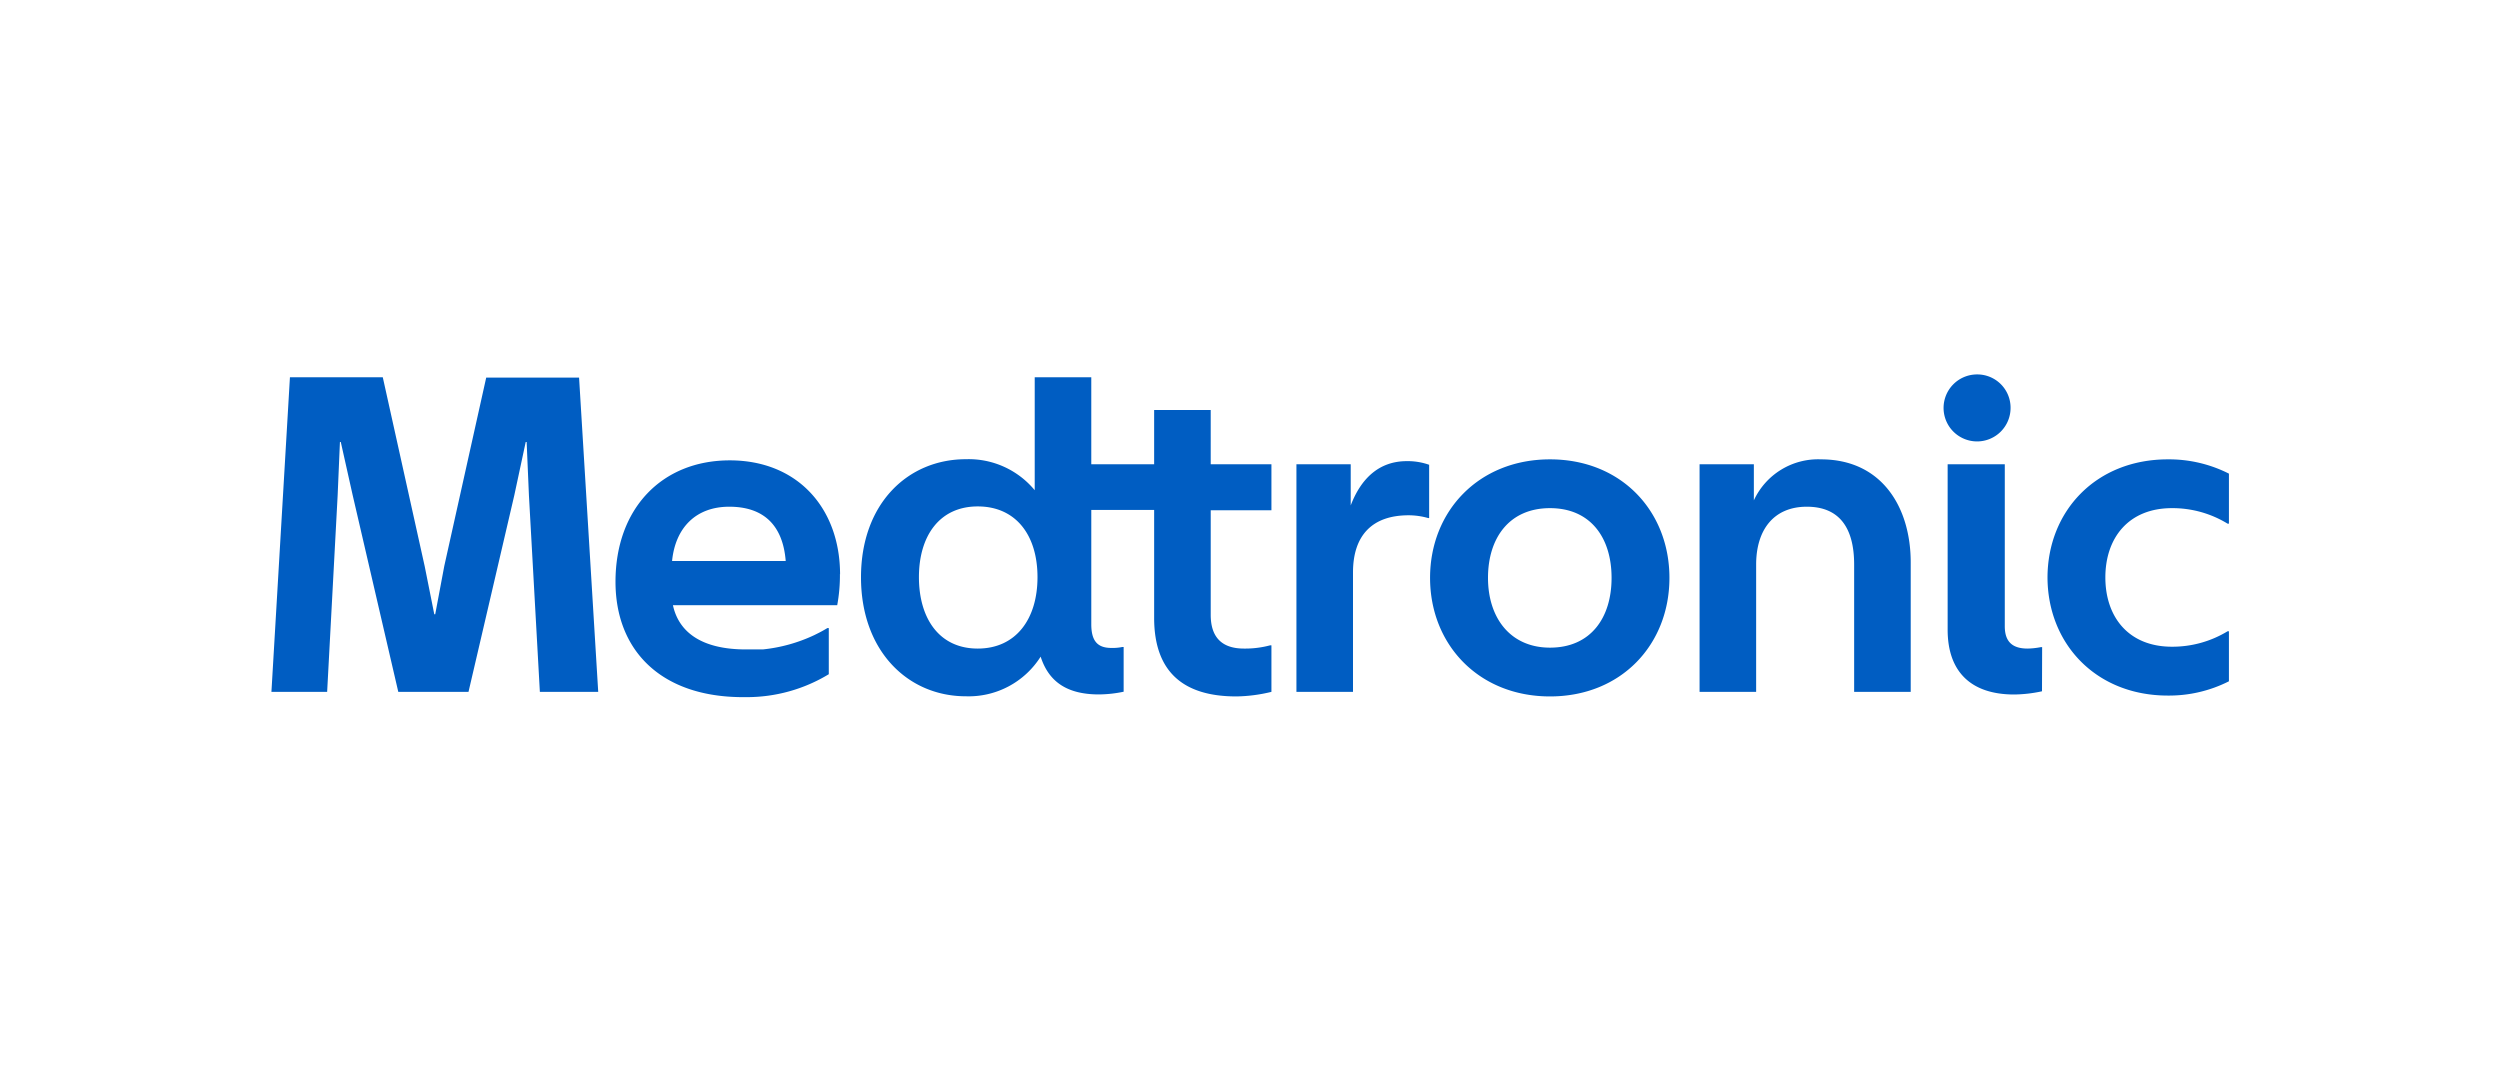 <svg id="Layer_1" data-name="Layer 1" xmlns="http://www.w3.org/2000/svg" viewBox="0 0 350 150"><defs><style>.cls-1{fill:#005dc2;}</style></defs><path class="cls-1" d="M286.65,80.9c0-9.32,6.76-16.59,16.85-16.59a18.56,18.56,0,0,1,8.55,2v7h-.19a14.79,14.79,0,0,0-7.79-2.17c-6.06,0-9.32,4.15-9.32,9.7s3.26,9.7,9.32,9.7a14.87,14.87,0,0,0,7.79-2.16h.19v7a18.56,18.56,0,0,1-8.55,2c-10.09,0-16.85-7.28-16.85-16.6m-.77,16a19.24,19.24,0,0,1-3.89.45c-6.06,0-9.32-3.19-9.32-9.07V65h8V87.67c0,2.11,1,3.13,3.19,3.13a10.56,10.56,0,0,0,1.85-.2h.19Zm-4.4-39.7a4.69,4.69,0,1,1-4.73-4.66,4.66,4.66,0,0,1,4.73,4.66M245.86,79.05c0-4.91,2.49-8.11,7.09-8.11s6.63,3,6.63,8.11V96.86h7.92V78.73c0-7.66-4-14.42-12.57-14.42a9.9,9.9,0,0,0-9.39,5.74V65h-7.6V96.86h7.92ZM217,90.67c5.68,0,8.62-4.15,8.62-9.77s-2.94-9.76-8.62-9.76-8.68,4.15-8.68,9.76,3.13,9.77,8.68,9.77m0,6.83c-10,0-16.79-7.28-16.79-16.6S207,64.31,217,64.31s16.72,7.27,16.72,16.59S227,97.5,217,97.5M189.42,80.14c0-5.17,2.68-8,7.78-8a10,10,0,0,1,2.75.39h.13V65.07a9,9,0,0,0-3.13-.51c-3.83,0-6.39,2.37-7.85,6.2V65h-7.6V96.86h7.92ZM136.88,90.8c5.37,0,8.37-4.15,8.37-10s-3-9.9-8.37-9.9-8.23,4.16-8.23,9.9,2.81,10,8.23,10m36.19,6.7c-7.34,0-11.49-3.38-11.49-11V71.39h-8.8v16c0,2.37.89,3.32,2.81,3.32a6.66,6.66,0,0,0,1.53-.13h.19v6.26a17.36,17.36,0,0,1-3.45.38c-4.34,0-7-1.66-8.17-5.29a11.92,11.92,0,0,1-10.47,5.55c-8.1,0-14.68-6.32-14.68-16.66s6.58-16.53,14.68-16.53a12,12,0,0,1,9.64,4.34V52.82h7.92V65h8.8v-7.6h7.92V65H178v6.44H169.5V86.07c0,3.19,1.6,4.73,4.66,4.73a13.5,13.5,0,0,0,3.64-.45H178v6.51a21.77,21.77,0,0,1-4.92.64M38,96.86H45.8l1.47-27.51.32-7.47h.12l1.67,7.47,6.38,27.51h9.83L72,69.35l1.6-7.47h.13l.32,7.47,1.53,27.51h8.17l-2.68-44h-13L62.2,79.24,60.93,86H60.8l-1.34-6.71L53.59,52.82h-13Zm79.59-16.53a23.12,23.12,0,0,1-.38,4.4h-23c.83,3.83,4.09,6.19,10.21,6.19h.15c.38,0,.76,0,1.14,0l.6,0,.47,0a22.1,22.1,0,0,0,7.21-2l.52-.26h0c.45-.22.89-.47,1.32-.73h.2v6.46a22.14,22.14,0,0,1-11.52,3.21v0l-.47,0c-11.55,0-17.87-6.58-17.87-16.15,0-10.28,6.51-17,16-17s15.44,6.7,15.44,16M110,78.54c-.38-4.78-2.87-7.6-7.91-7.6-4.66,0-7.54,2.94-8,7.6Z"/></svg>